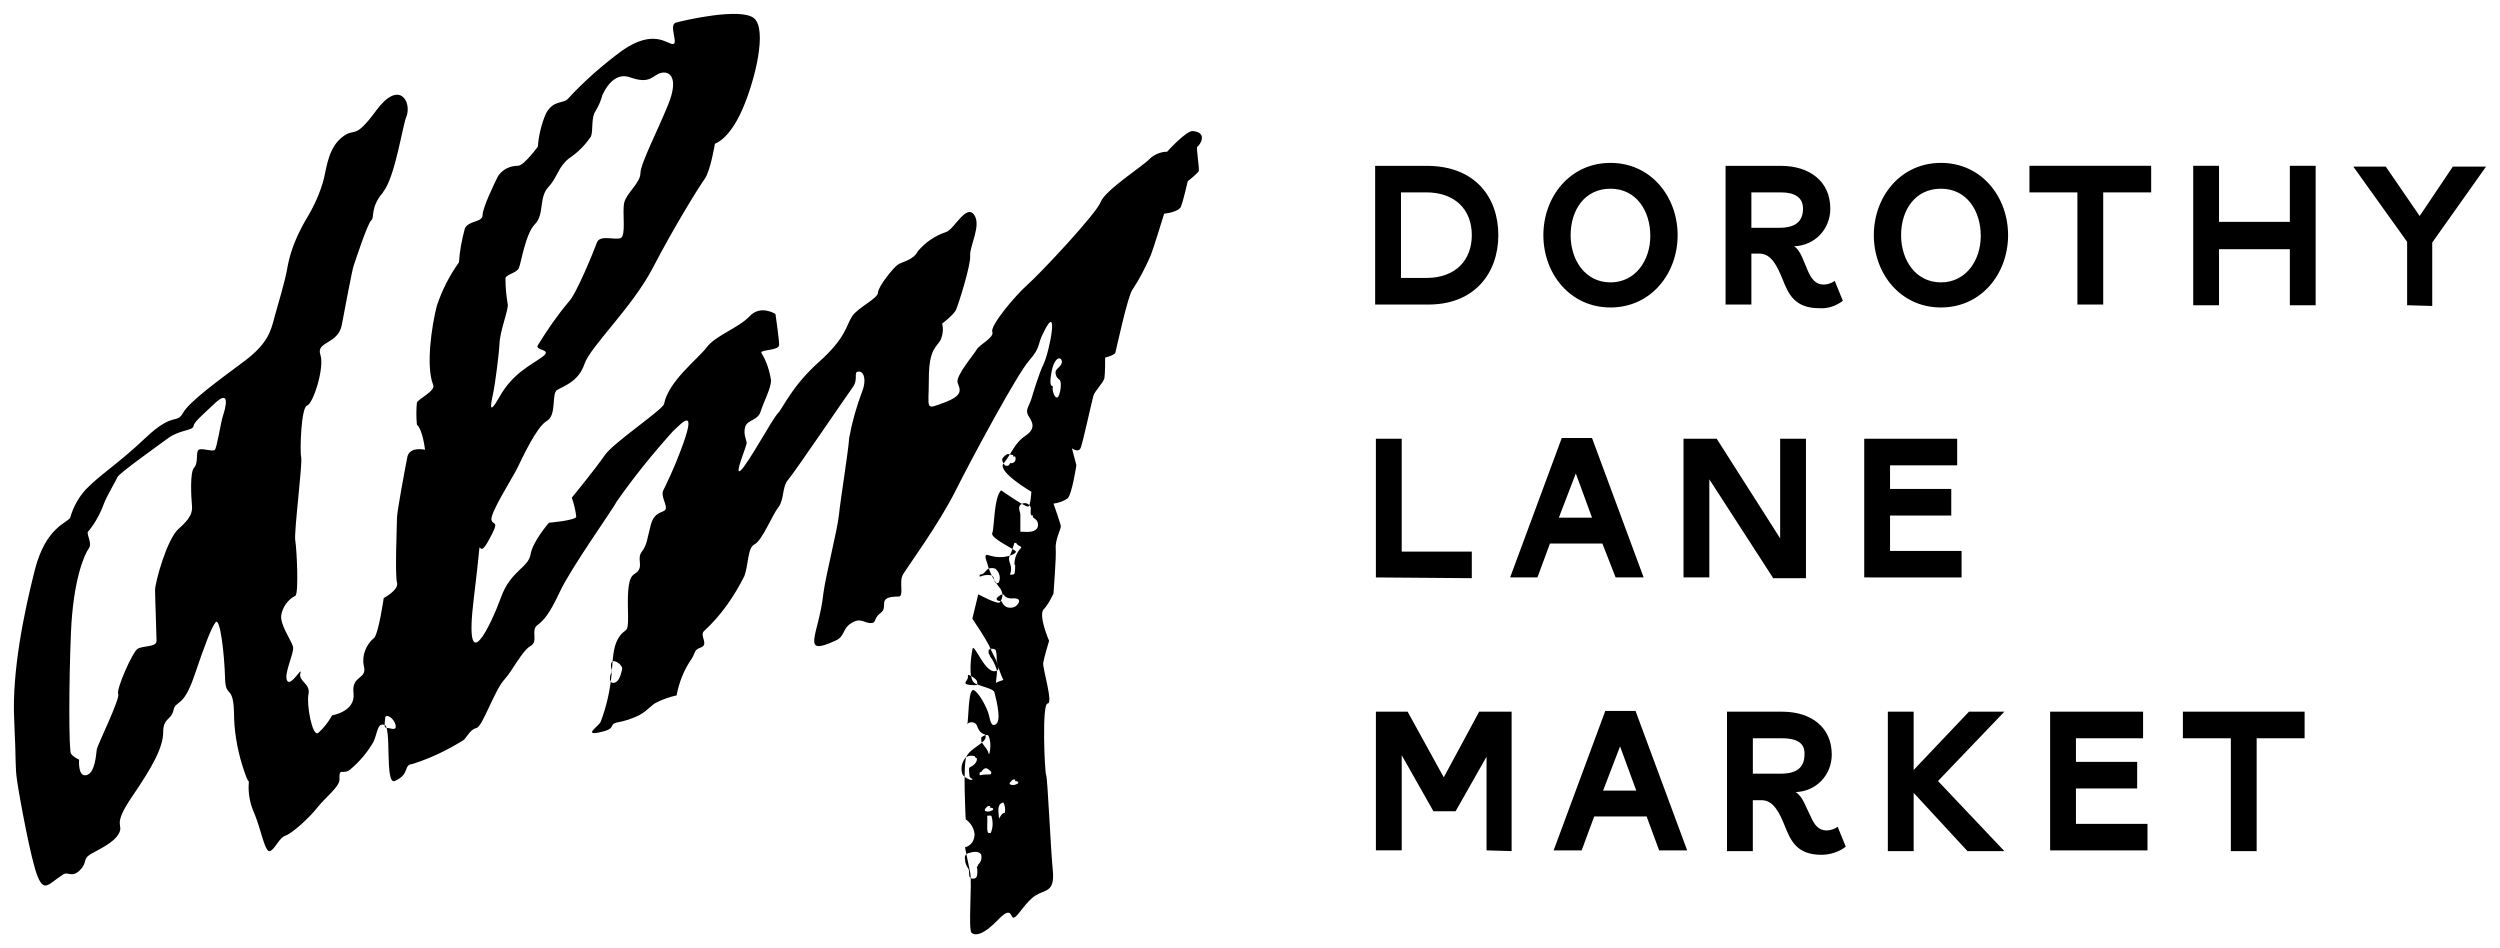 <?xml version="1.0" encoding="UTF-8" standalone="no"?>
<!-- Created with Inkscape (http://www.inkscape.org/) -->

<svg
   xmlns:dc="http://purl.org/dc/elements/1.1/"
   xmlns:cc="http://creativecommons.org/ns#"
   xmlns:rdf="http://www.w3.org/1999/02/22-rdf-syntax-ns#"
   xmlns:svg="http://www.w3.org/2000/svg"
   xmlns="http://www.w3.org/2000/svg"
   xmlns:sodipodi="http://sodipodi.sourceforge.net/DTD/sodipodi-0.dtd"
   xmlns:inkscape="http://www.inkscape.org/namespaces/inkscape"
   width="89.672mm"
   height="34.013mm"
   viewBox="0 0 89.672 34.013"
   version="1.1"
   id="svg51702"
   inkscape:version="0.92.0 r15299"
   sodipodi:docname="dlm.svg">
  <defs
     id="defs51696" />
  <sodipodi:namedview
     id="base"
     pagecolor="#ffffff"
     bordercolor="#666666"
     borderopacity="1.0"
     inkscape:pageopacity="0.0"
     inkscape:pageshadow="2"
     inkscape:zoom="2.6765215"
     inkscape:cx="167.56823"
     inkscape:cy="62.387666"
     inkscape:document-units="mm"
     inkscape:current-layer="layer1"
     showgrid="false"
     fit-margin-top="0"
     fit-margin-left="0"
     fit-margin-right="0"
     fit-margin-bottom="0"
     inkscape:window-width="1280"
     inkscape:window-height="744"
     inkscape:window-x="-4"
     inkscape:window-y="-4"
     inkscape:window-maximized="1" />
  <g
     inkscape:label="Layer 1"
     inkscape:groupmode="layer"
     id="layer1"
     transform="translate(178.895,-314.267)">
    <path
       id="path51708"
       d="m -165.156,321.167 c -0.476,0.556 -0.291,0.9 -0.423,1.005 -0.132,0.106 -0.582,1.482 -0.635,1.64 -0.053,0.159 -0.291,1.429 -0.423,2.117 -0.132,0.688 -0.926,0.582 -0.767,1.058 0.159,0.476 -0.265,1.773 -0.476,1.826 -0.212,0.053 -0.265,1.614 -0.212,1.852 0.053,0.238 -0.265,2.699 -0.212,2.99 0.053,0.291 0.132,1.931 0,1.984 -0.265,0.132 -0.45,0.397 -0.503,0.688 -0.053,0.344 0.37,0.926 0.423,1.138 0.053,0.212 -0.344,0.979 -0.212,1.217 0.132,0.238 0.556,-0.556 0.476,-0.265 -0.079,0.291 0.37,0.37 0.291,0.741 -0.079,0.37 0.132,1.535 0.344,1.402 0.212,-0.185 0.37,-0.397 0.503,-0.635 0,0 0.847,-0.132 0.767,-0.794 -0.079,-0.661 0.503,-0.476 0.37,-0.979 -0.079,-0.37 0.079,-0.767 0.37,-1.005 0.159,-0.159 0.344,-1.429 0.344,-1.429 0,0 0.556,-0.291 0.476,-0.556 -0.079,-0.265 0,-2.117 0,-2.328 0,-0.212 0.291,-1.773 0.37,-2.17 0.079,-0.397 0.635,-0.265 0.635,-0.265 0,0 -0.079,-0.714 -0.291,-0.9 -0.026,-0.265 -0.026,-0.529 0,-0.794 0.053,-0.132 0.688,-0.423 0.582,-0.635 -0.265,-0.661 -0.053,-2.117 0.132,-2.831 0.185,-0.556 0.45,-1.085 0.794,-1.561 0.026,-0.423 0.106,-0.82 0.212,-1.217 0.132,-0.291 0.635,-0.212 0.635,-0.476 0,-0.265 0.423,-1.138 0.556,-1.402 0.159,-0.238 0.423,-0.37 0.714,-0.37 0.212,0 0.714,-0.688 0.714,-0.688 0.026,-0.397 0.132,-0.82 0.291,-1.191 0.265,-0.476 0.582,-0.344 0.767,-0.503 0.582,-0.635 1.244,-1.217 1.958,-1.746 1.138,-0.794 1.614,-0.238 1.826,-0.238 0.212,0 -0.159,-0.688 0.106,-0.767 0.265,-0.079 2.328,-0.556 2.805,-0.159 0.476,0.397 0.053,2.196 -0.423,3.281 -0.476,1.085 -0.979,1.217 -0.979,1.217 0,0 -0.159,0.979 -0.37,1.27 -0.212,0.291 -1.111,1.746 -1.852,3.175 -0.741,1.429 -2.249,2.831 -2.461,3.466 -0.212,0.635 -0.767,0.794 -0.979,0.926 -0.212,0.132 0,0.9 -0.37,1.111 -0.37,0.212 -0.873,1.323 -1.058,1.693 -0.185,0.37 -0.979,1.614 -0.926,1.852 0.053,0.238 0.344,-0.053 -0.132,0.794 -0.476,0.847 -0.132,-1.005 -0.503,2.037 -0.37,3.043 0.635,0.9 0.979,-0.053 0.344,-0.953 0.979,-1.058 1.058,-1.535 0.079,-0.476 0.661,-1.138 0.661,-1.138 0,0 0.926,-0.079 0.979,-0.212 -0.026,-0.238 -0.079,-0.45 -0.159,-0.688 0,0 0.847,-1.032 1.191,-1.535 0.318,-0.45 2.064,-1.614 2.117,-1.826 0.159,-0.82 1.217,-1.614 1.535,-2.037 0.318,-0.423 1.138,-0.688 1.535,-1.111 0.397,-0.423 0.926,-0.079 0.926,-0.079 0,0 0.132,0.9 0.132,1.111 0,0.212 -0.714,0.159 -0.635,0.291 0.185,0.291 0.291,0.635 0.344,0.979 0,0.291 -0.265,0.767 -0.37,1.111 -0.106,0.344 -0.476,0.291 -0.556,0.556 -0.079,0.265 0.053,0.476 0.053,0.582 0,0.106 -0.476,1.217 -0.212,0.979 0.265,-0.238 1.138,-1.852 1.323,-2.037 0.185,-0.185 0.503,-0.979 1.482,-1.852 0.979,-0.873 0.979,-1.323 1.191,-1.64 0.212,-0.318 0.926,-0.635 0.926,-0.847 0,-0.212 0.556,-0.9 0.714,-1.005 0.159,-0.106 0.556,-0.159 0.714,-0.476 0.265,-0.318 0.609,-0.556 1.005,-0.688 0.291,-0.079 0.714,-1.005 1.005,-0.635 0.291,0.37 -0.159,1.138 -0.132,1.482 0.026,0.344 -0.423,1.746 -0.503,1.931 -0.079,0.185 -0.503,0.503 -0.503,0.503 0.053,0.185 0.026,0.397 -0.053,0.582 -0.132,0.265 -0.423,0.291 -0.423,1.402 0,1.111 -0.159,1.111 0.556,0.847 0.714,-0.265 0.556,-0.476 0.476,-0.714 -0.079,-0.238 0.582,-1.005 0.688,-1.191 0.106,-0.185 0.635,-0.423 0.556,-0.635 -0.079,-0.212 0.794,-1.27 1.27,-1.693 0.476,-0.423 2.461,-2.54 2.619,-2.963 0.159,-0.423 1.561,-1.323 1.746,-1.535 0.159,-0.159 0.397,-0.265 0.635,-0.265 0,0 0.688,-0.767 0.926,-0.741 0.582,0.053 0.212,0.556 0.159,0.556 -0.053,0 0.079,0.794 0.053,0.873 -0.026,0.079 -0.397,0.37 -0.397,0.37 0,0 -0.159,0.688 -0.238,0.9 -0.079,0.212 -0.609,0.265 -0.609,0.265 0,0 -0.397,1.296 -0.476,1.482 -0.185,0.423 -0.397,0.847 -0.661,1.244 -0.159,0.185 -0.582,2.143 -0.609,2.249 -0.026,0.106 -0.37,0.185 -0.37,0.185 0,0.238 0,0.503 -0.026,0.741 -0.053,0.185 -0.344,0.45 -0.397,0.635 -0.053,0.185 -0.37,1.64 -0.45,1.852 -0.079,0.212 -0.318,0.026 -0.318,0.026 l 0.159,0.609 c 0,0 -0.159,1.058 -0.318,1.191 -0.159,0.106 -0.318,0.159 -0.503,0.185 0,0 0.265,0.741 0.265,0.82 0,0.079 -0.212,0.503 -0.185,0.794 0.026,0.291 -0.079,1.535 -0.079,1.614 -0.106,0.212 -0.212,0.423 -0.37,0.582 -0.159,0.265 0.212,1.111 0.212,1.111 -0.079,0.265 -0.159,0.529 -0.212,0.794 -0.026,0.185 0.37,1.455 0.159,1.455 -0.212,0 -0.106,2.461 -0.053,2.566 0.053,0.106 0.159,2.619 0.238,3.413 0.079,0.794 -0.265,0.688 -0.609,0.9 -0.344,0.212 -0.609,0.714 -0.767,0.794 -0.159,0.079 -0.053,-0.476 -0.582,0.079 -0.529,0.556 -0.82,0.582 -0.953,0.476 -0.132,-0.106 0.026,-1.799 -0.053,-2.17 -0.079,-0.37 -0.185,-0.9 -0.185,-0.9 0.212,-0.053 0.344,-0.238 0.344,-0.476 -0.026,-0.212 -0.132,-0.397 -0.318,-0.529 0,0 -0.106,-1.958 0.026,-2.249 0.132,-0.291 0.661,-0.476 0.688,-0.688 0.026,-0.212 -0.132,0 -0.291,-0.37 -0.026,-0.132 -0.159,-0.212 -0.291,-0.159 -0.026,0 -0.053,0.026 -0.079,0.053 0.053,-0.053 0.026,-1.323 0.238,-1.217 0.212,0.106 0.476,0.661 0.529,0.847 0.053,0.185 0.079,0.503 0.265,0.37 0.185,-0.132 0.053,-0.714 -0.053,-1.138 -0.026,-0.132 -0.397,-0.185 -0.688,-0.318 -0.291,-0.132 -0.132,-1.085 -0.106,-1.217 0.053,-0.344 0.476,1.005 0.9,0.741 0.159,-0.079 -0.265,-0.741 -0.291,-0.873 -0.185,-0.344 -0.397,-0.661 -0.609,-0.979 l 0.212,-0.873 c 0,0 0.688,0.37 0.767,0.291 0.132,-0.159 0.132,-0.37 0,-0.529 -0.212,-0.265 -0.37,-0.556 -0.45,-0.9 0,0 -0.159,-0.344 0.053,-0.265 0.556,0.185 1.005,-0.053 0.979,-0.132 -0.026,-0.079 -0.926,-0.476 -0.847,-0.661 0.079,-0.185 0.053,-1.27 0.318,-1.535 0,0 0.9,0.635 0.979,0.582 0.079,-0.053 0.106,-0.529 0.106,-0.529 0,0 -1.217,-0.714 -1.005,-1.005 0.318,-0.397 0.397,-0.741 0.794,-1.005 0.397,-0.265 0.238,-0.503 0.106,-0.714 -0.132,-0.212 0.026,-0.344 0.106,-0.609 0.079,-0.265 0.291,-0.953 0.423,-1.217 0.238,-0.476 0.582,-2.355 0,-1.138 -0.212,0.397 -0.079,0.503 -0.503,0.979 -0.423,0.476 -2.064,3.519 -2.646,4.683 -0.582,1.164 -1.72,2.725 -1.879,2.99 -0.159,0.265 0.053,0.794 -0.159,0.794 -0.82,0 -0.344,0.37 -0.635,0.582 -0.291,0.212 -0.132,0.37 -0.37,0.37 -0.238,0 -0.344,-0.212 -0.688,0 -0.344,0.212 -0.212,0.476 -0.582,0.635 -1.27,0.582 -0.582,-0.212 -0.423,-1.693 0.079,-0.635 0.503,-2.275 0.556,-2.805 0.053,-0.529 0.344,-2.328 0.37,-2.778 0.106,-0.582 0.265,-1.138 0.476,-1.693 0.132,-0.344 0.079,-0.688 -0.132,-0.688 -0.212,0 0,0.265 -0.212,0.556 -0.212,0.291 -2.117,3.096 -2.328,3.334 -0.212,0.238 -0.132,0.714 -0.344,0.979 -0.212,0.265 -0.582,1.191 -0.847,1.323 -0.265,0.132 -0.212,0.688 -0.37,1.138 -0.37,0.741 -0.847,1.429 -1.455,1.984 -0.159,0.159 0.185,0.476 -0.106,0.582 -0.291,0.106 -0.159,0.185 -0.397,0.503 -0.238,0.37 -0.397,0.794 -0.476,1.217 -0.238,0.053 -0.476,0.132 -0.688,0.238 -0.238,0.106 -0.318,0.291 -0.661,0.476 -0.265,0.132 -0.529,0.212 -0.82,0.265 -0.265,0.079 0.026,0.212 -0.582,0.344 -0.609,0.132 -0.053,-0.212 0.026,-0.37 0.212,-0.556 0.344,-1.138 0.397,-1.746 0.053,-0.661 0.053,-1.058 0.344,-1.402 0.212,-0.238 0.265,0 0.238,-0.953 -0.026,-1.323 0.212,-1.111 0.37,-1.323 0.159,-0.212 -0.053,-0.45 0.132,-0.688 0.185,-0.238 0.185,-0.45 0.318,-0.953 0.132,-0.503 0.45,-0.423 0.529,-0.556 0.079,-0.132 -0.185,-0.476 -0.079,-0.688 0.106,-0.212 0.397,-0.82 0.582,-1.323 0.714,-1.826 0.053,-1.058 -0.238,-0.794 -0.714,0.794 -1.402,1.64 -2.011,2.514 -0.132,0.265 -1.64,2.381 -2.037,3.228 -0.397,0.847 -0.582,1.032 -0.82,1.217 -0.238,0.185 0.053,0.582 -0.238,0.741 -0.291,0.159 -0.661,0.9 -0.926,1.191 -0.344,0.344 -0.794,1.693 -1.005,1.746 -0.212,0.053 -0.318,0.265 -0.45,0.423 -0.582,0.37 -1.191,0.661 -1.852,0.873 -0.344,0.026 -0.079,0.37 -0.635,0.609 -0.37,0.159 -0.106,-1.931 -0.37,-2.011 -0.265,-0.079 -0.238,0.265 -0.397,0.609 -0.212,0.37 -0.503,0.714 -0.82,0.979 -0.265,0.238 -0.423,-0.106 -0.397,0.37 0,0.265 -0.503,0.635 -0.794,1.005 -0.291,0.37 -0.9,0.926 -1.138,1.005 -0.238,0.079 -0.37,0.476 -0.556,0.556 -0.185,0.079 -0.318,-0.741 -0.556,-1.323 -0.159,-0.344 -0.238,-0.714 -0.212,-1.111 0,-0.238 0.053,0.265 -0.238,-0.661 -0.185,-0.609 -0.291,-1.244 -0.291,-1.879 -0.026,-0.979 -0.291,-0.529 -0.318,-1.164 -0.026,-0.979 -0.185,-2.275 -0.344,-2.064 -0.159,0.212 -0.37,0.767 -0.767,1.931 -0.397,1.164 -0.661,0.847 -0.741,1.217 -0.079,0.37 -0.37,0.265 -0.37,0.794 0,0.529 -0.37,1.217 -1.111,2.302 -0.741,1.085 -0.291,0.979 -0.476,1.323 -0.185,0.344 -0.688,0.556 -1.005,0.741 -0.318,0.185 -0.106,0.291 -0.397,0.582 -0.291,0.291 -0.423,0.026 -0.609,0.159 -0.529,0.344 -0.661,0.635 -0.9,0.079 -0.238,-0.556 -0.661,-2.884 -0.741,-3.44 -0.079,-0.556 -0.026,-0.529 -0.106,-2.223 -0.079,-1.693 0.344,-3.784 0.741,-5.345 0.397,-1.561 1.191,-1.693 1.27,-1.879 0.106,-0.37 0.291,-0.714 0.556,-1.005 0.503,-0.529 1.138,-0.9 2.143,-1.852 1.005,-0.953 1.111,-0.476 1.349,-0.9 0.238,-0.423 1.349,-1.217 2.196,-1.852 0.847,-0.635 0.953,-1.085 1.085,-1.587 0.132,-0.503 0.37,-1.217 0.476,-1.852 0.106,-0.556 0.344,-1.111 0.635,-1.614 0.291,-0.476 0.529,-0.979 0.661,-1.508 0.106,-0.476 0.185,-1.111 0.661,-1.482 0.476,-0.37 0.397,0.159 1.217,-0.953 0.82,-1.111 1.27,-0.318 1.085,0.212 -0.132,0.238 -0.397,2.17 -0.847,2.725 z m -6.006,7.541 c -0.503,0.476 -0.767,0.688 -0.794,0.847 -0.026,0.159 -0.503,0.132 -0.9,0.423 -0.397,0.291 -1.773,1.27 -1.826,1.402 -0.053,0.132 -0.344,0.609 -0.476,0.926 -0.132,0.37 -0.318,0.714 -0.556,1.005 -0.132,0.079 0.159,0.423 0,0.635 -0.159,0.212 -0.556,1.138 -0.635,2.99 -0.079,1.852 -0.079,4.233 0,4.366 0.079,0.106 0.185,0.159 0.291,0.212 0,0 -0.053,0.635 0.265,0.556 0.318,-0.079 0.344,-0.767 0.37,-0.926 0.026,-0.159 0.847,-1.826 0.767,-1.984 -0.079,-0.159 0.503,-1.482 0.688,-1.614 0.185,-0.132 0.688,-0.053 0.688,-0.291 0,-0.238 -0.053,-1.561 -0.053,-1.826 0,-0.265 0.423,-1.826 0.847,-2.196 0.423,-0.37 0.503,-0.582 0.476,-0.847 -0.026,-0.265 -0.079,-1.191 0.079,-1.349 0.159,-0.159 0.053,-0.556 0.159,-0.635 0.106,-0.079 0.503,0.079 0.582,0 0.079,-0.079 0.212,-0.979 0.291,-1.217 0.079,-0.238 0.291,-0.979 -0.265,-0.476 z m 13.626,-10.451 c -0.159,0.212 -0.079,0.688 -0.159,0.9 -0.212,0.318 -0.476,0.582 -0.794,0.794 -0.397,0.318 -0.397,0.661 -0.741,1.032 -0.344,0.37 -0.132,0.979 -0.476,1.323 -0.344,0.344 -0.503,1.429 -0.582,1.587 -0.079,0.159 -0.423,0.212 -0.476,0.344 0,0.318 0.026,0.635 0.079,0.926 0.053,0.159 -0.265,0.926 -0.291,1.402 -0.026,0.476 -0.159,1.429 -0.212,1.72 -0.053,0.291 -0.265,1.058 0.212,0.212 0.476,-0.847 1.138,-1.138 1.535,-1.429 0.397,-0.291 -0.291,-0.212 -0.159,-0.423 0.344,-0.556 0.688,-1.058 1.111,-1.561 0.265,-0.265 0.9,-1.826 1.005,-2.117 0.106,-0.291 0.635,-0.079 0.847,-0.159 0.212,-0.079 0.053,-0.926 0.132,-1.27 0.079,-0.344 0.582,-0.714 0.582,-1.058 0,-0.344 0.635,-1.561 1.005,-2.487 0.37,-0.926 0.053,-1.191 -0.265,-1.111 -0.318,0.079 -0.37,0.423 -1.111,0.159 -0.741,-0.265 -1.058,0.873 -0.979,0.582 -0.053,0.212 -0.132,0.423 -0.265,0.635 z m -7.488,22.119 c 0.132,0 0.37,0.132 0.318,-0.106 -0.053,-0.238 -0.344,-0.423 -0.37,-0.265 -0.026,0.265 -0.053,0.37 0.053,0.37 z m 8.44,-2.09 c 0.053,-0.159 -0.291,-0.397 -0.37,-0.265 -0.079,0.132 0.053,0.344 0,0.37 -0.053,0.026 -0.132,0.37 0.053,0.37 0.185,0 0.265,-0.238 0.318,-0.476 z m 15.769,-11.086 c -0.026,-0.132 -0.265,-0.159 -0.37,0.45 -0.106,0.609 0.079,0.397 0.053,0.503 -0.026,0.106 0.053,0.397 0.159,0.37 0.106,-0.026 0.185,-0.582 0.079,-0.635 -0.106,-0.079 -0.159,-0.185 -0.132,-0.318 0.053,-0.106 0.265,-0.212 0.212,-0.37 z m -1.746,3.387 c -0.079,0 -0.159,-0.053 -0.212,-0.026 -0.053,0.026 -0.079,0.053 -0.132,0.106 -0.053,0.053 -0.053,0.106 -0.026,0.159 0.026,0.053 0.053,0.106 0.079,0.132 0.053,0.026 0.132,0.026 0.159,-0.026 0,-0.026 0.026,-0.026 0.026,-0.053 0.159,0.026 0.238,-0.106 0.185,-0.238 h -0.079 c 0,0 0.026,-0.053 0,-0.053 z m 0.265,2.752 c 0.212,0 0.476,0.053 0.609,-0.132 0.053,-0.132 0.026,-0.265 -0.106,-0.344 -0.132,-0.079 0.026,-0.106 -0.079,-0.106 h -0.026 c -0.079,-0.106 0.026,-0.238 -0.053,-0.344 -0.079,-0.106 -0.212,-0.132 -0.318,-0.053 -0.026,0 -0.026,0.026 -0.053,0.053 -0.053,0.106 0.026,0.212 0.026,0.318 z m -0.212,0.397 c -0.053,0.185 -0.106,0.344 -0.185,0.503 -0.026,0.079 0,0.159 0.026,0.238 0.053,0.132 0.053,0.265 0,0.397 h -0.053 c 0.079,0 0.159,0.026 0.212,-0.026 0.026,-0.106 0.026,-0.212 0.026,-0.318 -0.026,0 -0.026,0 -0.026,-0.026 0,-0.212 0.079,-0.423 0.238,-0.582 0.053,-0.053 -0.132,-0.079 -0.159,-0.159 -0.053,-0.053 -0.079,0 -0.079,-0.026 z m -1.244,1.217 c 0.132,-0.053 0.265,-0.079 0.397,-0.053 0.132,0.026 0.106,0.185 0.159,0.265 0.026,0.026 0.132,0.026 0.132,-0.026 0.079,-0.159 0,-0.37 -0.132,-0.476 -0.079,-0.026 -0.159,-0.026 -0.238,0 -0.106,0.053 -0.159,0.212 -0.291,0.212 -0.053,0 -0.026,0.053 -0.026,0.079 z m 0.794,0.9 c 0.026,0.079 0.079,0.132 0.159,0.185 0.132,0.053 0.291,0.026 0.37,-0.053 0.053,-0.053 0.159,-0.185 0.026,-0.238 -0.132,-0.053 -0.344,0.053 -0.476,-0.132 -0.053,-0.079 -0.185,0.026 -0.265,0.106 v 0.053 c 0.053,0.079 0.159,0.026 0.185,0.079 z m -1.217,2.699 c 0,0.106 -0.132,0.185 -0.079,0.238 0.053,0.053 0.238,0.053 0.37,0.053 0.053,0 0.053,-0.106 0.026,-0.159 -0.026,-0.053 -0.132,-0.132 -0.238,-0.185 -0.106,-0.053 -0.079,0 -0.079,0.053 z m 0.794,-1.005 c 0,0 -0.026,0.026 -0.053,0.026 v 0.132 c 0,0 0.053,0.079 0.053,0.106 0.106,0.132 0.185,0.318 0.238,0.476 0.026,0.159 -0.026,0.318 -0.026,0.476 0.079,-0.053 0.185,-0.079 0.265,-0.106 -0.106,-0.212 -0.185,-0.45 -0.238,-0.688 0,-0.106 0,-0.212 -0.026,-0.344 0,-0.079 -0.132,-0.106 -0.212,-0.079 0,0.026 0.132,0 0,0 z m -0.291,3.36 c 0.079,0.132 0.212,0.238 0.238,0.397 h 0.026 c 0.053,-0.212 0.053,-0.45 -0.026,-0.635 -0.026,-0.079 -0.185,-0.026 -0.265,0.053 v 0.053 c 0,0.026 0,0.079 0.026,0.132 z m -0.291,0.476 c -0.106,-0.026 -0.212,0 -0.291,0.053 -0.132,0.159 -0.185,0.344 -0.132,0.556 0.026,0.132 0.159,0.185 0.265,0.238 0.026,0 0.079,0.026 0.106,0 0.026,-0.026 -0.106,-0.053 -0.106,-0.132 0,-0.106 -0.053,-0.291 0.026,-0.318 0.132,-0.053 0.265,-0.185 0.238,-0.318 -0.026,0 -0.026,0 -0.053,-0.026 -0.026,-0.026 0.026,-0.026 -0.053,-0.053 z m 0.212,0.582 c 0,0.053 -0.026,0.132 0.026,0.106 0.106,-0.026 0.238,-0.026 0.344,-0.026 0.053,0 0.053,-0.079 0.026,-0.106 -0.026,-0.026 -0.079,-0.079 -0.132,-0.106 -0.053,-0.026 -0.106,0 -0.159,0.053 -0.053,0.053 -0.026,0.079 -0.106,0.079 z m 0.291,2.17 c 0,0 0.106,0.026 0.106,0 0.079,-0.185 0.079,-0.397 0.026,-0.582 0,-0.053 -0.106,-0.026 -0.159,-0.026 0.026,0.212 -0.026,0.423 0.026,0.609 z m 0.609,-0.714 c 0.026,-0.132 0,-0.265 -0.053,-0.37 -0.265,0.053 -0.159,0.397 -0.159,0.582 0.053,-0.079 0.106,-0.212 0.212,-0.212 z m 0.37,-1.191 c -0.106,-0.026 -0.132,0.053 -0.185,0.106 -0.026,0 -0.026,0.053 0.026,0.079 0.106,0.026 0.185,0 0.265,-0.053 v -0.053 c 0,0 -0.053,-0.026 -0.106,-0.026 z m -1.693,3.175 c 0.079,0.106 0,0.265 0.079,0.344 0.053,0.053 0.212,0.053 0.238,-0.053 0.026,-0.106 0.026,-0.212 0,-0.344 0.053,0 0.026,-0.079 0.079,-0.106 0.079,-0.079 0.106,-0.212 0.079,-0.318 -0.079,-0.159 -0.318,-0.106 -0.476,-0.053 -0.079,0.026 -0.132,0.106 -0.106,0.212 0,0.132 0.053,0.238 0.106,0.318 z m 0.794,-2.223 c -0.106,-0.026 -0.132,0.053 -0.185,0.106 0,0 -0.026,0.053 0.026,0.079 0.106,0.026 0.185,0 0.265,-0.053 v -0.053 c -0.026,0 -0.053,-0.026 -0.106,-0.026 -0.053,0 0.026,-0.026 0,-0.053 z m 15.663,-17.992 H -129.57 v -4.974 h 1.852 c 1.746,0 2.566,1.138 2.566,2.487 0,1.349 -0.847,2.514 -2.566,2.487 z m -0.026,-4.022 h -0.9 v 3.069 h 0.9 c 1.085,0 1.64,-0.661 1.64,-1.535 0,-0.926 -0.609,-1.535 -1.64,-1.535 z m 4.207,1.535 c 0,-1.376 0.953,-2.593 2.408,-2.593 1.455,0 2.408,1.217 2.408,2.593 0,1.376 -0.953,2.593 -2.408,2.593 -1.455,0 -2.408,-1.217 -2.408,-2.593 z m 3.836,0.026 c 0,-0.9 -0.503,-1.693 -1.429,-1.693 -0.926,0 -1.429,0.767 -1.429,1.667 0,0.9 0.529,1.693 1.429,1.693 0.9,0 1.429,-0.794 1.429,-1.667 z m 5.636,1.217 c 0.132,0.318 0.291,0.529 0.582,0.529 0.132,0 0.291,-0.053 0.397,-0.132 l 0.291,0.714 c -0.238,0.185 -0.556,0.291 -0.847,0.265 -0.9,0 -1.111,-0.529 -1.323,-1.058 -0.185,-0.45 -0.397,-0.9 -0.82,-0.9 h -0.291 v 1.826 h -0.926 v -4.974 h 1.984 c 1.032,0 1.773,0.556 1.773,1.535 0,0.741 -0.556,1.323 -1.296,1.349 0.238,0.159 0.344,0.556 0.476,0.847 z m -0.953,-2.778 h -1.058 v 1.27 h 1.005 c 0.556,0 0.847,-0.212 0.847,-0.688 0,-0.397 -0.291,-0.582 -0.794,-0.582 z m 3.334,1.535 c 0,-1.376 0.953,-2.593 2.408,-2.593 1.455,0 2.408,1.217 2.408,2.593 0,1.376 -0.953,2.593 -2.408,2.593 -1.455,0 -2.408,-1.217 -2.408,-2.593 z m 3.836,0.026 c 0,-0.9 -0.503,-1.693 -1.429,-1.693 -0.926,0 -1.429,0.767 -1.429,1.667 0,0.9 0.529,1.693 1.429,1.693 0.9,0 1.429,-0.794 1.429,-1.667 z m 4.392,-1.561 v 4.022 h -0.926 v -4.022 h -1.72 v -0.953 h 4.366 v 0.953 z m 6.694,4.048 v -2.011 h -2.54 v 2.011 h -0.926 v -5.001 h 0.926 v 2.011 h 2.54 v -2.011 h 0.926 v 5.001 z m 4.207,0 v -2.275 l -1.931,-2.699 h 1.164 l 1.217,1.773 1.191,-1.773 h 1.191 l -1.931,2.725 v 2.275 z m -36.989,9.763 v -4.974 h 0.926 v 4.048 h 2.514 v 0.953 z m 8.123,-1.217 h -1.879 l -0.45,1.217 h -0.979 l 1.852,-5.001 h 1.085 l 1.852,5.001 h -1.005 z m -1.561,-0.926 h 1.191 l -0.582,-1.587 z m 7.673,2.143 -2.275,-3.519 v 3.519 h -0.926 v -4.974 h 1.191 l 2.275,3.572 v -3.572 h 0.926 v 5.001 h -1.191 z m 3.281,0 v -4.974 h 3.334 v 0.953 h -2.408 v 0.847 h 2.196 v 0.953 h -2.196 v 1.27 h 2.566 v 0.953 z m -13.547,9.79 V 341.408 l -1.111,1.958 h -0.794 l -1.138,-2.011 v 3.413 h -0.926 v -4.974 h 1.138 l 1.296,2.355 1.27,-2.355 h 1.164 v 5.001 z m 5.741,-1.217 h -1.879 l -0.45,1.217 h -1.005 l 1.852,-5.001 h 1.085 l 1.852,5.001 h -1.005 z m -1.561,-0.926 h 1.191 l -0.582,-1.587 z m 7.435,0.9 c 0.132,0.318 0.291,0.529 0.582,0.529 0.132,0 0.291,-0.053 0.397,-0.132 l 0.291,0.714 c -0.238,0.185 -0.556,0.291 -0.873,0.291 -0.9,0 -1.111,-0.529 -1.323,-1.058 -0.185,-0.45 -0.397,-0.9 -0.82,-0.9 h -0.318 v 1.826 h -0.926 v -5.001 h 1.984 c 1.032,0 1.773,0.556 1.773,1.535 0,0.741 -0.556,1.323 -1.296,1.349 0.265,0.159 0.37,0.556 0.529,0.847 z m -1.005,-2.778 h -1.058 v 1.27 h 1.005 c 0.556,0 0.847,-0.212 0.847,-0.688 0.026,-0.397 -0.265,-0.582 -0.794,-0.582 z m 3.784,4.048 v -5.001 h 0.926 v 2.09 l 1.984,-2.09 h 1.27 l -2.381,2.487 2.381,2.514 h -1.323 l -1.931,-2.09 v 2.09 z m 5.821,0 v -5.001 h 3.334 v 0.953 h -2.408 v 0.847 h 2.196 v 0.953 h -2.196 v 1.27 h 2.566 v 0.953 h -3.493 z m 7.408,-4.048 v 4.048 h -0.926 v -4.048 h -1.72 v -0.953 h 4.366 v 0.953 z"
       class="st0"
       inkscape:connector-curvature="0"
       style="fill:#000000;stroke-width:0.265" />
  </g>
  <style
     id="style51704">
    .st0{fill:#FFFFFF;}
  </style>
</svg>
